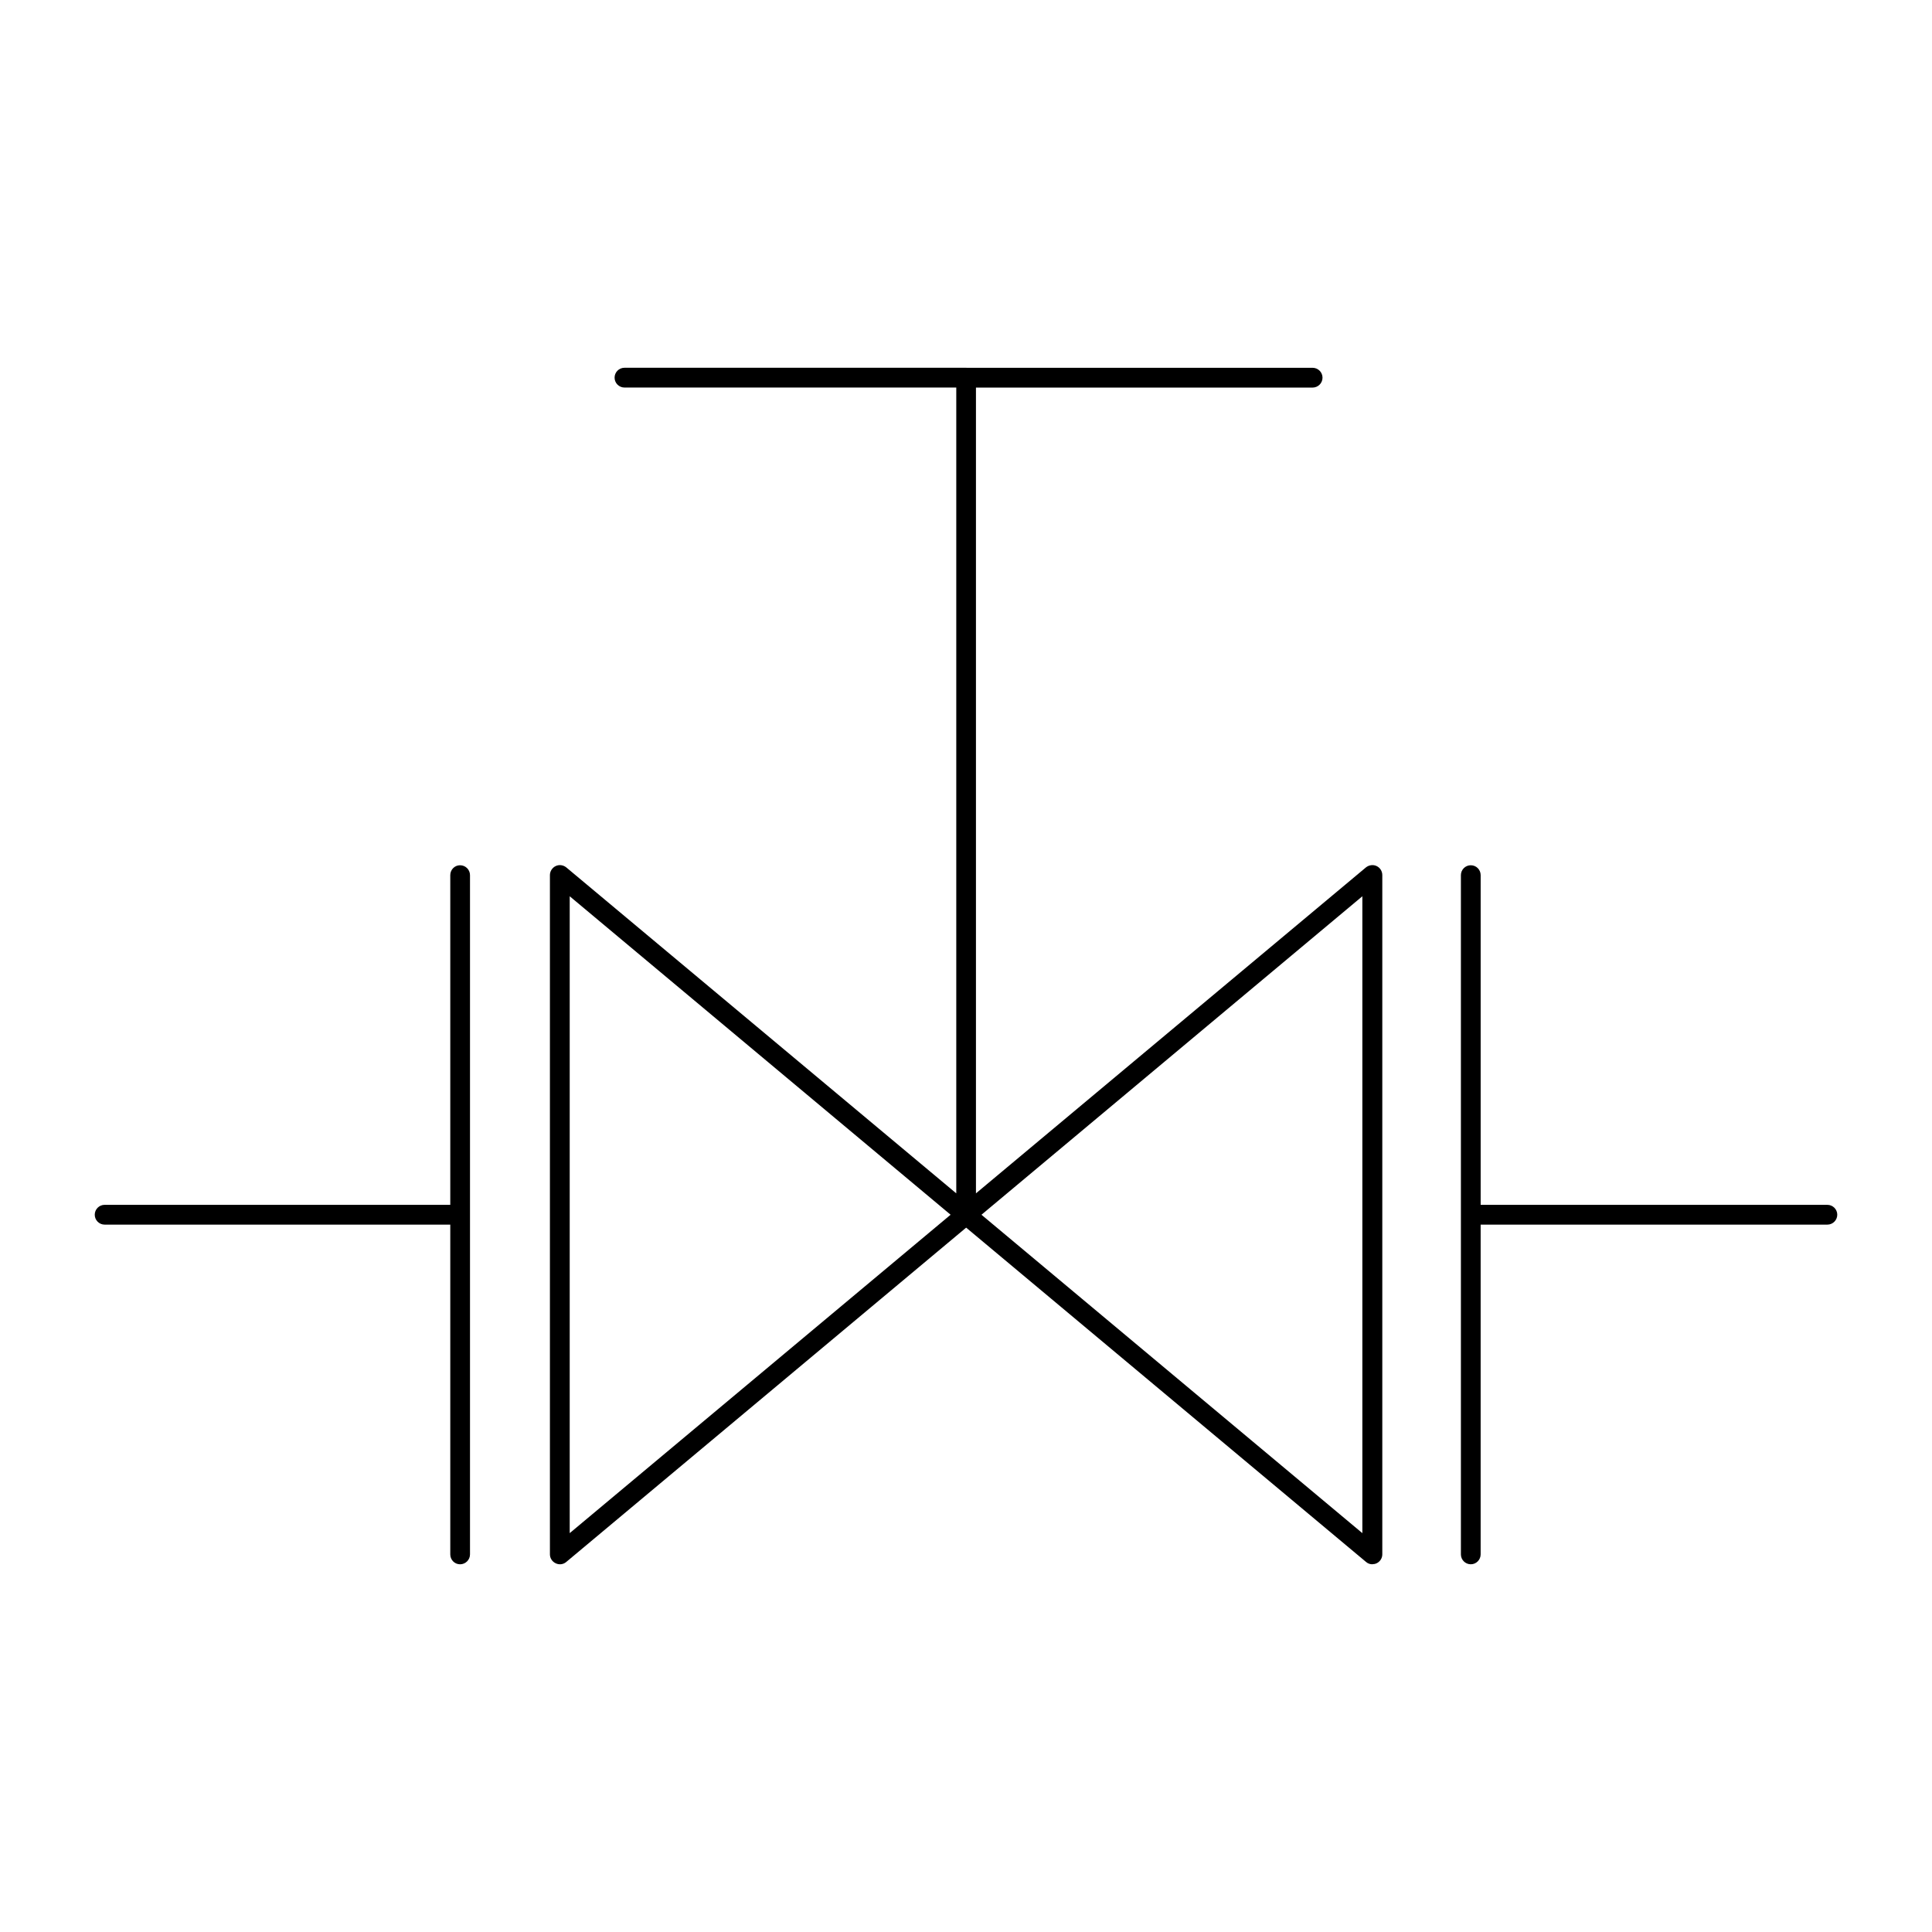 <?xml version="1.0" encoding="UTF-8"?>
<!-- Uploaded to: SVG Find, www.svgrepo.com, Generator: SVG Find Mixer Tools -->
<svg fill="#000000" width="800px" height="800px" version="1.1" viewBox="144 144 512 512" xmlns="http://www.w3.org/2000/svg">
 <path d="m400 241.44v0.02h-90.504c-1.449 0-2.625 1.176-2.625 2.621 0 1.449 1.176 2.621 2.625 2.621h87.926v213.55l-103.36-86.387c-0.797-0.633-1.875-0.789-2.789-0.355-0.922 0.434-1.539 1.379-1.539 2.398v180.01c0 1.02 0.609 1.945 1.539 2.375 0.914 0.441 2 0.316 2.789-0.355l105.98-88.602 105.98 88.602c0.484 0.422 1.07 0.613 1.68 0.613v-0.02c0.379 0 0.754-0.078 1.105-0.238 0.922-0.434 1.516-1.355 1.516-2.375v-180.01c0-1.02-0.586-1.973-1.516-2.398-0.891-0.43-2.019-0.277-2.809 0.355l-103.36 86.387v-213.54h89.215c1.449 0 2.625-1.18 2.625-2.621 0-1.449-1.176-2.621-2.625-2.621l-91.797-0.004v-0.02zm-134.07 131.86c-1.449 0-2.602 1.176-2.602 2.621v87.371h-91.594c-1.453 0-2.625 1.18-2.625 2.625 0 1.449 1.176 2.621 2.625 2.621l91.594 0.004v87.391c0 1.449 1.156 2.621 2.602 2.621 1.449 0 2.625-1.188 2.625-2.621v-180.01c0-1.449-1.176-2.621-2.625-2.621zm267.85 0c-1.449 0-2.625 1.176-2.625 2.621v89.953 0.039 0.039 89.977c0 1.449 1.176 2.621 2.625 2.621 1.438 0 2.606-1.188 2.606-2.621v-87.391h91.883c1.449 0 2.625-1.18 2.625-2.621 0-1.449-1.176-2.621-2.625-2.621h-91.879v-87.371c0-1.449-1.156-2.621-2.606-2.621zm-238.8 8.219 100.94 84.398-100.94 84.379zm210.06 0v168.78l-100.94-84.379z"/>
</svg>